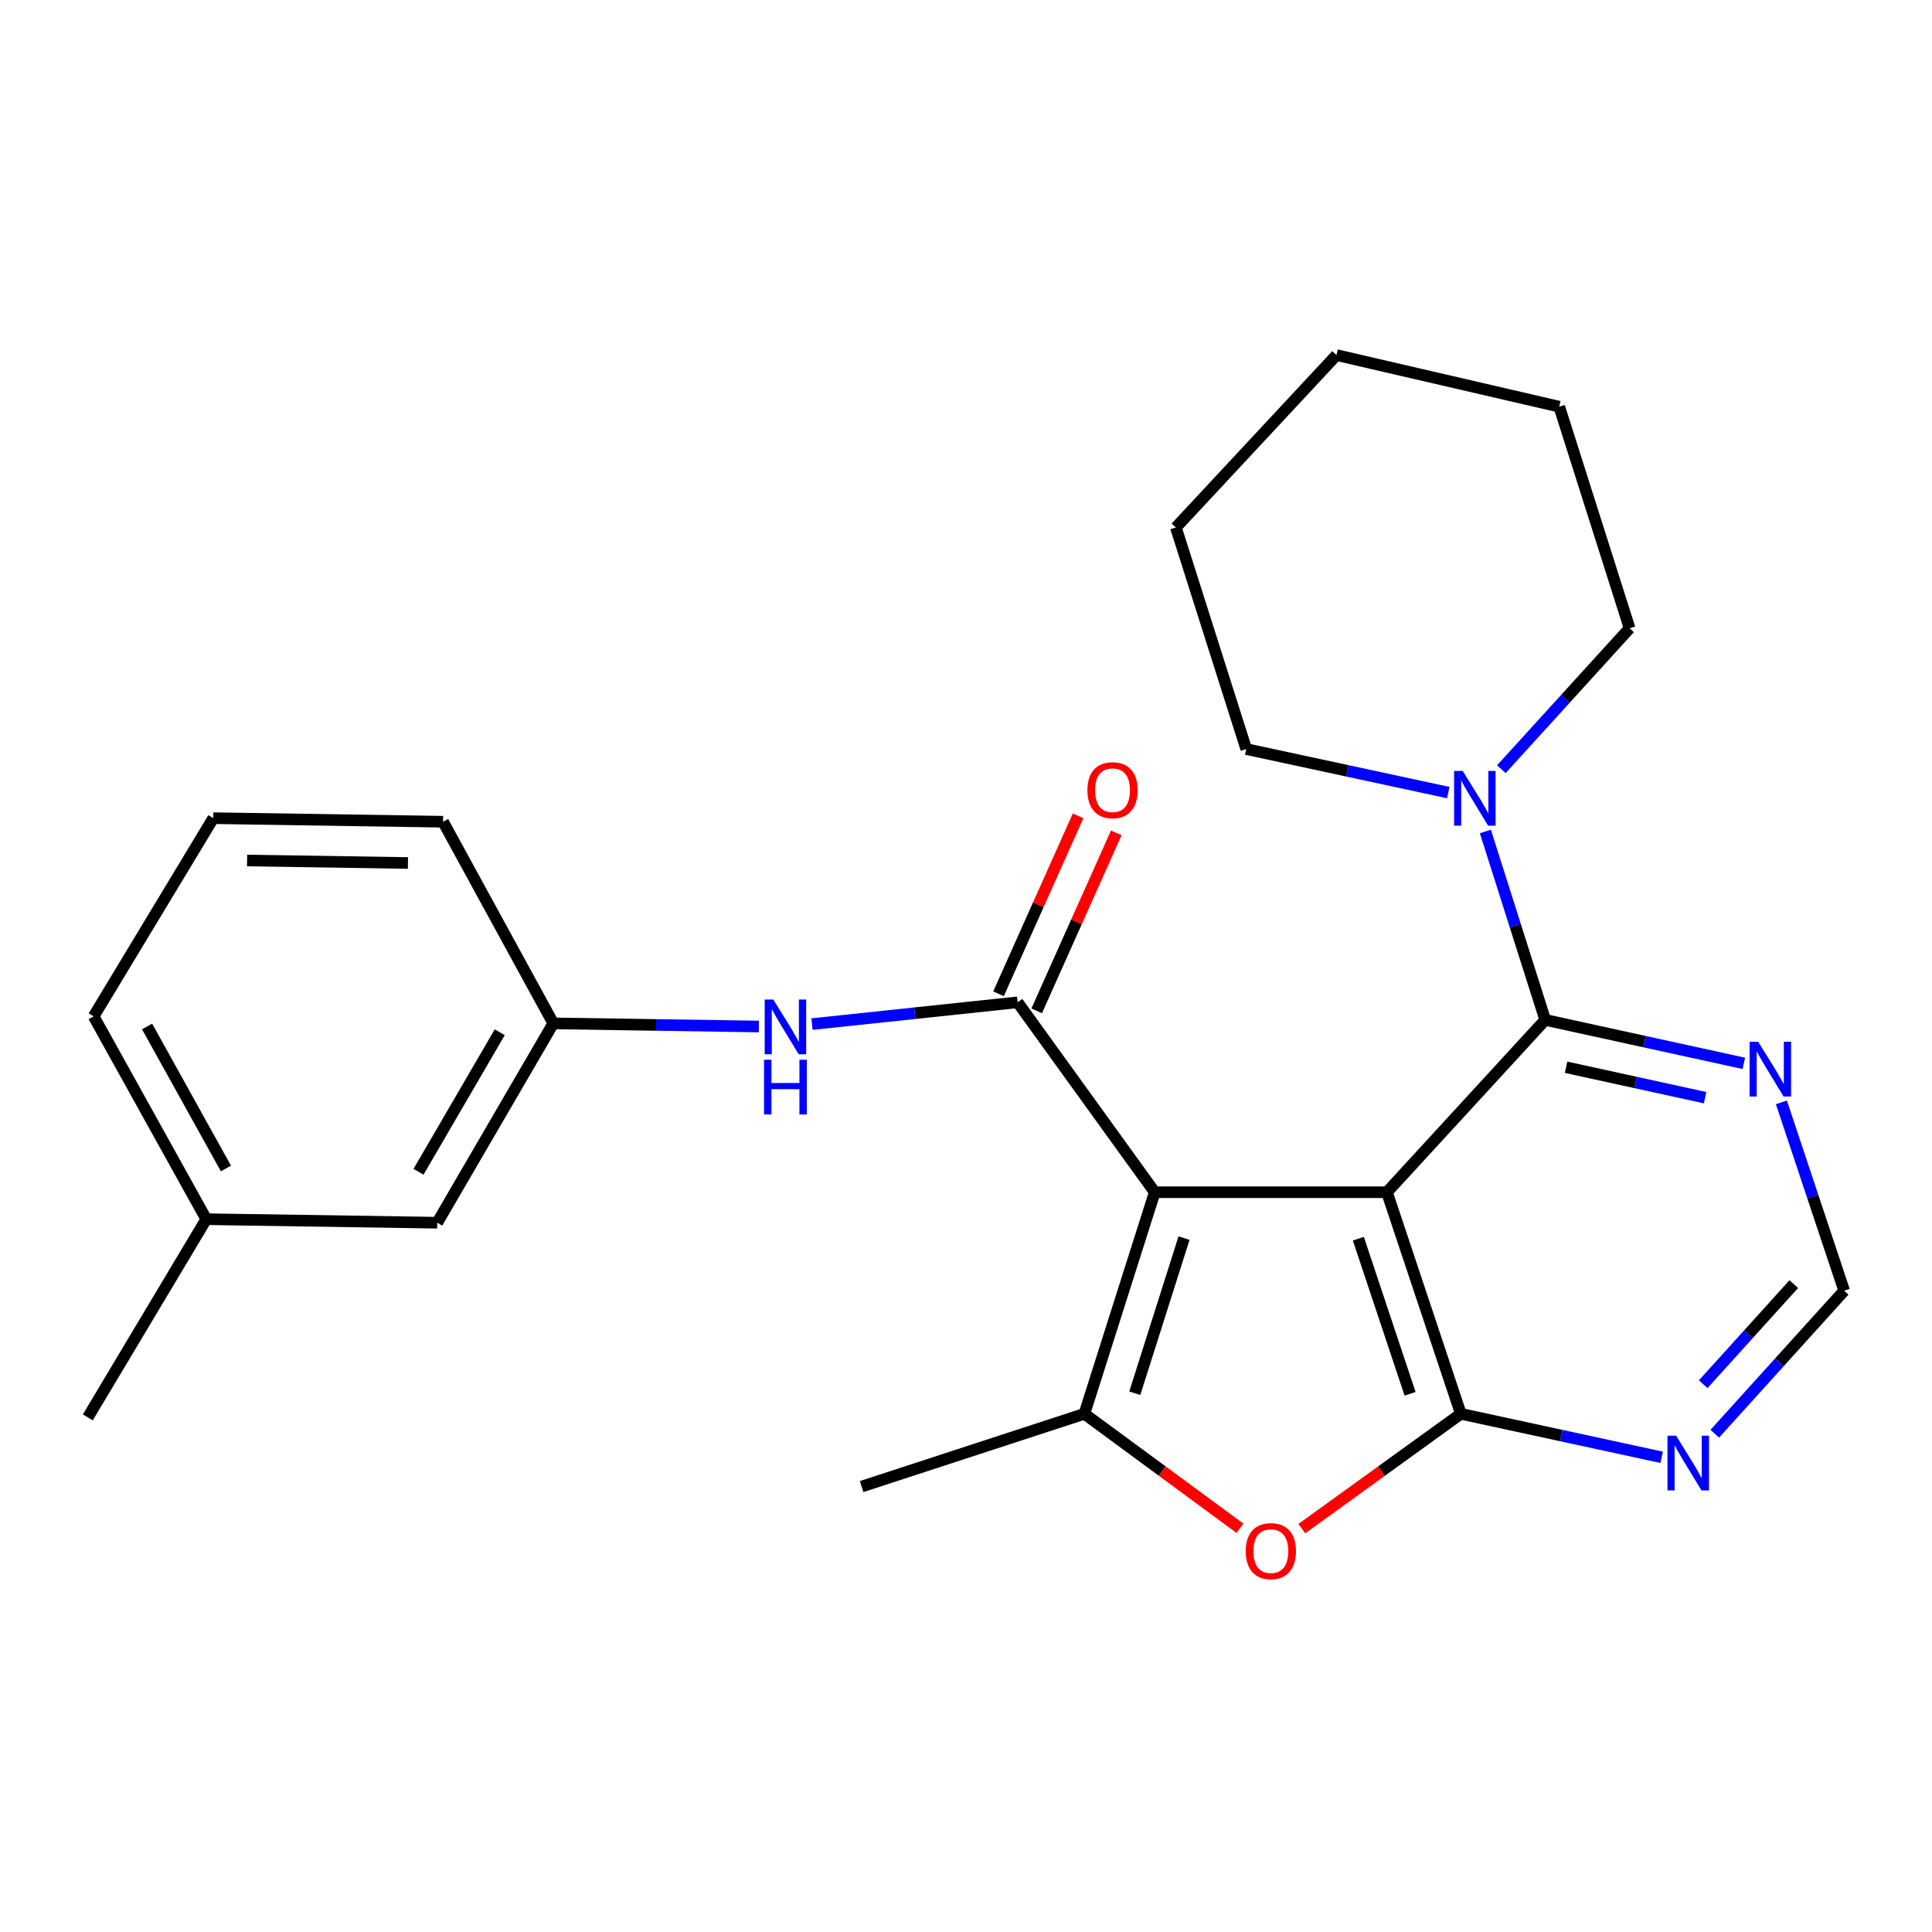 <?xml version='1.0' encoding='iso-8859-1'?>
<svg version='1.1' baseProfile='full'
              xmlns='http://www.w3.org/2000/svg'
                      xmlns:rdkit='http://www.rdkit.org/xml'
                      xmlns:xlink='http://www.w3.org/1999/xlink'
                  xml:space='preserve'
width='1000px' height='1000px' viewBox='0 0 1000 1000'>
<!-- END OF HEADER -->
<rect style='opacity:1.0;fill:#FFFFFF;stroke:none' width='1000' height='1000' x='0' y='0'> </rect>
<path class='bond-0' d='M 717.866,617.094 L 597.694,617.094' style='fill:none;fill-rule:evenodd;stroke:#000000;stroke-width:6px;stroke-linecap:butt;stroke-linejoin:miter;stroke-opacity:1' />
<path class='bond-1' d='M 717.866,617.094 L 756.129,731.785' style='fill:none;fill-rule:evenodd;stroke:#000000;stroke-width:6px;stroke-linecap:butt;stroke-linejoin:miter;stroke-opacity:1' />
<path class='bond-1' d='M 703.08,641.145 L 729.864,721.429' style='fill:none;fill-rule:evenodd;stroke:#000000;stroke-width:6px;stroke-linecap:butt;stroke-linejoin:miter;stroke-opacity:1' />
<path class='bond-4' d='M 717.866,617.094 L 799.801,527.899' style='fill:none;fill-rule:evenodd;stroke:#000000;stroke-width:6px;stroke-linecap:butt;stroke-linejoin:miter;stroke-opacity:1' />
<path class='bond-2' d='M 597.694,617.094 L 526.71,518.799' style='fill:none;fill-rule:evenodd;stroke:#000000;stroke-width:6px;stroke-linecap:butt;stroke-linejoin:miter;stroke-opacity:1' />
<path class='bond-3' d='M 597.694,617.094 L 561.282,731.785' style='fill:none;fill-rule:evenodd;stroke:#000000;stroke-width:6px;stroke-linecap:butt;stroke-linejoin:miter;stroke-opacity:1' />
<path class='bond-3' d='M 612.855,640.845 L 587.367,721.129' style='fill:none;fill-rule:evenodd;stroke:#000000;stroke-width:6px;stroke-linecap:butt;stroke-linejoin:miter;stroke-opacity:1' />
<path class='bond-5' d='M 756.129,731.785 L 714.974,761.501' style='fill:none;fill-rule:evenodd;stroke:#000000;stroke-width:6px;stroke-linecap:butt;stroke-linejoin:miter;stroke-opacity:1' />
<path class='bond-5' d='M 714.974,761.501 L 673.819,791.216' style='fill:none;fill-rule:evenodd;stroke:#FF0000;stroke-width:6px;stroke-linecap:butt;stroke-linejoin:miter;stroke-opacity:1' />
<path class='bond-7' d='M 756.129,731.785 L 808.102,743.044' style='fill:none;fill-rule:evenodd;stroke:#000000;stroke-width:6px;stroke-linecap:butt;stroke-linejoin:miter;stroke-opacity:1' />
<path class='bond-7' d='M 808.102,743.044 L 860.075,754.303' style='fill:none;fill-rule:evenodd;stroke:#0000FF;stroke-width:6px;stroke-linecap:butt;stroke-linejoin:miter;stroke-opacity:1' />
<path class='bond-9' d='M 526.71,518.799 L 473.505,524.435' style='fill:none;fill-rule:evenodd;stroke:#000000;stroke-width:6px;stroke-linecap:butt;stroke-linejoin:miter;stroke-opacity:1' />
<path class='bond-9' d='M 473.505,524.435 L 420.299,530.072' style='fill:none;fill-rule:evenodd;stroke:#0000FF;stroke-width:6px;stroke-linecap:butt;stroke-linejoin:miter;stroke-opacity:1' />
<path class='bond-11' d='M 536.587,523.215 L 557.179,477.165' style='fill:none;fill-rule:evenodd;stroke:#000000;stroke-width:6px;stroke-linecap:butt;stroke-linejoin:miter;stroke-opacity:1' />
<path class='bond-11' d='M 557.179,477.165 L 577.771,431.114' style='fill:none;fill-rule:evenodd;stroke:#FF0000;stroke-width:6px;stroke-linecap:butt;stroke-linejoin:miter;stroke-opacity:1' />
<path class='bond-11' d='M 516.834,514.383 L 537.426,468.332' style='fill:none;fill-rule:evenodd;stroke:#000000;stroke-width:6px;stroke-linecap:butt;stroke-linejoin:miter;stroke-opacity:1' />
<path class='bond-11' d='M 537.426,468.332 L 558.018,422.281' style='fill:none;fill-rule:evenodd;stroke:#FF0000;stroke-width:6px;stroke-linecap:butt;stroke-linejoin:miter;stroke-opacity:1' />
<path class='bond-14' d='M 561.282,731.785 L 445.978,769.447' style='fill:none;fill-rule:evenodd;stroke:#000000;stroke-width:6px;stroke-linecap:butt;stroke-linejoin:miter;stroke-opacity:1' />
<path class='bond-25' d='M 561.282,731.785 L 601.537,761.404' style='fill:none;fill-rule:evenodd;stroke:#000000;stroke-width:6px;stroke-linecap:butt;stroke-linejoin:miter;stroke-opacity:1' />
<path class='bond-25' d='M 601.537,761.404 L 641.791,791.023' style='fill:none;fill-rule:evenodd;stroke:#FF0000;stroke-width:6px;stroke-linecap:butt;stroke-linejoin:miter;stroke-opacity:1' />
<path class='bond-6' d='M 799.801,527.899 L 784.315,479.138' style='fill:none;fill-rule:evenodd;stroke:#000000;stroke-width:6px;stroke-linecap:butt;stroke-linejoin:miter;stroke-opacity:1' />
<path class='bond-6' d='M 784.315,479.138 L 768.83,430.376' style='fill:none;fill-rule:evenodd;stroke:#0000FF;stroke-width:6px;stroke-linecap:butt;stroke-linejoin:miter;stroke-opacity:1' />
<path class='bond-8' d='M 799.801,527.899 L 851.199,539.146' style='fill:none;fill-rule:evenodd;stroke:#000000;stroke-width:6px;stroke-linecap:butt;stroke-linejoin:miter;stroke-opacity:1' />
<path class='bond-8' d='M 851.199,539.146 L 902.597,550.393' style='fill:none;fill-rule:evenodd;stroke:#0000FF;stroke-width:6px;stroke-linecap:butt;stroke-linejoin:miter;stroke-opacity:1' />
<path class='bond-8' d='M 810.595,552.411 L 846.574,560.283' style='fill:none;fill-rule:evenodd;stroke:#000000;stroke-width:6px;stroke-linecap:butt;stroke-linejoin:miter;stroke-opacity:1' />
<path class='bond-8' d='M 846.574,560.283 L 882.552,568.156' style='fill:none;fill-rule:evenodd;stroke:#0000FF;stroke-width:6px;stroke-linecap:butt;stroke-linejoin:miter;stroke-opacity:1' />
<path class='bond-16' d='M 777.093,398.138 L 810.289,361.665' style='fill:none;fill-rule:evenodd;stroke:#0000FF;stroke-width:6px;stroke-linecap:butt;stroke-linejoin:miter;stroke-opacity:1' />
<path class='bond-16' d='M 810.289,361.665 L 843.485,325.191' style='fill:none;fill-rule:evenodd;stroke:#000000;stroke-width:6px;stroke-linecap:butt;stroke-linejoin:miter;stroke-opacity:1' />
<path class='bond-17' d='M 749.612,410.241 L 697.334,398.977' style='fill:none;fill-rule:evenodd;stroke:#0000FF;stroke-width:6px;stroke-linecap:butt;stroke-linejoin:miter;stroke-opacity:1' />
<path class='bond-17' d='M 697.334,398.977 L 645.056,387.712' style='fill:none;fill-rule:evenodd;stroke:#000000;stroke-width:6px;stroke-linecap:butt;stroke-linejoin:miter;stroke-opacity:1' />
<path class='bond-26' d='M 887.573,742.088 L 921.059,705.081' style='fill:none;fill-rule:evenodd;stroke:#0000FF;stroke-width:6px;stroke-linecap:butt;stroke-linejoin:miter;stroke-opacity:1' />
<path class='bond-26' d='M 921.059,705.081 L 954.545,668.074' style='fill:none;fill-rule:evenodd;stroke:#000000;stroke-width:6px;stroke-linecap:butt;stroke-linejoin:miter;stroke-opacity:1' />
<path class='bond-26' d='M 881.575,716.468 L 905.015,690.564' style='fill:none;fill-rule:evenodd;stroke:#0000FF;stroke-width:6px;stroke-linecap:butt;stroke-linejoin:miter;stroke-opacity:1' />
<path class='bond-26' d='M 905.015,690.564 L 928.455,664.659' style='fill:none;fill-rule:evenodd;stroke:#000000;stroke-width:6px;stroke-linecap:butt;stroke-linejoin:miter;stroke-opacity:1' />
<path class='bond-10' d='M 922.046,570.577 L 938.296,619.326' style='fill:none;fill-rule:evenodd;stroke:#0000FF;stroke-width:6px;stroke-linecap:butt;stroke-linejoin:miter;stroke-opacity:1' />
<path class='bond-10' d='M 938.296,619.326 L 954.545,668.074' style='fill:none;fill-rule:evenodd;stroke:#000000;stroke-width:6px;stroke-linecap:butt;stroke-linejoin:miter;stroke-opacity:1' />
<path class='bond-12' d='M 392.793,531.32 L 339.585,530.511' style='fill:none;fill-rule:evenodd;stroke:#0000FF;stroke-width:6px;stroke-linecap:butt;stroke-linejoin:miter;stroke-opacity:1' />
<path class='bond-12' d='M 339.585,530.511 L 286.377,529.702' style='fill:none;fill-rule:evenodd;stroke:#000000;stroke-width:6px;stroke-linecap:butt;stroke-linejoin:miter;stroke-opacity:1' />
<path class='bond-13' d='M 286.377,529.702 L 226.309,632.877' style='fill:none;fill-rule:evenodd;stroke:#000000;stroke-width:6px;stroke-linecap:butt;stroke-linejoin:miter;stroke-opacity:1' />
<path class='bond-13' d='M 258.667,534.292 L 216.62,606.514' style='fill:none;fill-rule:evenodd;stroke:#000000;stroke-width:6px;stroke-linecap:butt;stroke-linejoin:miter;stroke-opacity:1' />
<path class='bond-19' d='M 286.377,529.702 L 229.326,425.325' style='fill:none;fill-rule:evenodd;stroke:#000000;stroke-width:6px;stroke-linecap:butt;stroke-linejoin:miter;stroke-opacity:1' />
<path class='bond-15' d='M 226.309,632.877 L 106.761,631.05' style='fill:none;fill-rule:evenodd;stroke:#000000;stroke-width:6px;stroke-linecap:butt;stroke-linejoin:miter;stroke-opacity:1' />
<path class='bond-21' d='M 106.761,631.05 L 45.455,733.624' style='fill:none;fill-rule:evenodd;stroke:#000000;stroke-width:6px;stroke-linecap:butt;stroke-linejoin:miter;stroke-opacity:1' />
<path class='bond-28' d='M 106.761,631.05 L 48.472,526.06' style='fill:none;fill-rule:evenodd;stroke:#000000;stroke-width:6px;stroke-linecap:butt;stroke-linejoin:miter;stroke-opacity:1' />
<path class='bond-28' d='M 116.935,604.799 L 76.133,531.306' style='fill:none;fill-rule:evenodd;stroke:#000000;stroke-width:6px;stroke-linecap:butt;stroke-linejoin:miter;stroke-opacity:1' />
<path class='bond-23' d='M 843.485,325.191 L 807.061,210.5' style='fill:none;fill-rule:evenodd;stroke:#000000;stroke-width:6px;stroke-linecap:butt;stroke-linejoin:miter;stroke-opacity:1' />
<path class='bond-22' d='M 645.056,387.712 L 608.633,273.02' style='fill:none;fill-rule:evenodd;stroke:#000000;stroke-width:6px;stroke-linecap:butt;stroke-linejoin:miter;stroke-opacity:1' />
<path class='bond-18' d='M 110.391,423.486 L 229.326,425.325' style='fill:none;fill-rule:evenodd;stroke:#000000;stroke-width:6px;stroke-linecap:butt;stroke-linejoin:miter;stroke-opacity:1' />
<path class='bond-18' d='M 127.897,445.397 L 211.151,446.684' style='fill:none;fill-rule:evenodd;stroke:#000000;stroke-width:6px;stroke-linecap:butt;stroke-linejoin:miter;stroke-opacity:1' />
<path class='bond-20' d='M 110.391,423.486 L 48.472,526.06' style='fill:none;fill-rule:evenodd;stroke:#000000;stroke-width:6px;stroke-linecap:butt;stroke-linejoin:miter;stroke-opacity:1' />
<path class='bond-24' d='M 608.633,273.02 L 691.757,183.789' style='fill:none;fill-rule:evenodd;stroke:#000000;stroke-width:6px;stroke-linecap:butt;stroke-linejoin:miter;stroke-opacity:1' />
<path class='bond-27' d='M 807.061,210.5 L 691.757,183.789' style='fill:none;fill-rule:evenodd;stroke:#000000;stroke-width:6px;stroke-linecap:butt;stroke-linejoin:miter;stroke-opacity:1' />
<path  class='atom-6' d='M 644.786 802.872
Q 644.786 796.072, 648.146 792.272
Q 651.506 788.472, 657.786 788.472
Q 664.066 788.472, 667.426 792.272
Q 670.786 796.072, 670.786 802.872
Q 670.786 809.752, 667.386 813.672
Q 663.986 817.552, 657.786 817.552
Q 651.546 817.552, 648.146 813.672
Q 644.786 809.792, 644.786 802.872
M 657.786 814.352
Q 662.106 814.352, 664.426 811.472
Q 666.786 808.552, 666.786 802.872
Q 666.786 797.312, 664.426 794.512
Q 662.106 791.672, 657.786 791.672
Q 653.466 791.672, 651.106 794.472
Q 648.786 797.272, 648.786 802.872
Q 648.786 808.592, 651.106 811.472
Q 653.466 814.352, 657.786 814.352
' fill='#FF0000'/>
<path  class='atom-7' d='M 757.117 399.048
L 766.397 414.048
Q 767.317 415.528, 768.797 418.208
Q 770.277 420.888, 770.357 421.048
L 770.357 399.048
L 774.117 399.048
L 774.117 427.368
L 770.237 427.368
L 760.277 410.968
Q 759.117 409.048, 757.877 406.848
Q 756.677 404.648, 756.317 403.968
L 756.317 427.368
L 752.637 427.368
L 752.637 399.048
L 757.117 399.048
' fill='#0000FF'/>
<path  class='atom-8' d='M 867.565 743.121
L 876.845 758.121
Q 877.765 759.601, 879.245 762.281
Q 880.725 764.961, 880.805 765.121
L 880.805 743.121
L 884.565 743.121
L 884.565 771.441
L 880.685 771.441
L 870.725 755.041
Q 869.565 753.121, 868.325 750.921
Q 867.125 748.721, 866.765 748.041
L 866.765 771.441
L 863.085 771.441
L 863.085 743.121
L 867.565 743.121
' fill='#0000FF'/>
<path  class='atom-9' d='M 910.059 539.235
L 919.339 554.235
Q 920.259 555.715, 921.739 558.395
Q 923.219 561.075, 923.299 561.235
L 923.299 539.235
L 927.059 539.235
L 927.059 567.555
L 923.179 567.555
L 913.219 551.155
Q 912.059 549.235, 910.819 547.035
Q 909.619 544.835, 909.259 544.155
L 909.259 567.555
L 905.579 567.555
L 905.579 539.235
L 910.059 539.235
' fill='#0000FF'/>
<path  class='atom-10' d='M 400.278 517.369
L 409.558 532.369
Q 410.478 533.849, 411.958 536.529
Q 413.438 539.209, 413.518 539.369
L 413.518 517.369
L 417.278 517.369
L 417.278 545.689
L 413.398 545.689
L 403.438 529.289
Q 402.278 527.369, 401.038 525.169
Q 399.838 522.969, 399.478 522.289
L 399.478 545.689
L 395.798 545.689
L 395.798 517.369
L 400.278 517.369
' fill='#0000FF'/>
<path  class='atom-10' d='M 395.458 548.521
L 399.298 548.521
L 399.298 560.561
L 413.778 560.561
L 413.778 548.521
L 417.618 548.521
L 417.618 576.841
L 413.778 576.841
L 413.778 563.761
L 399.298 563.761
L 399.298 576.841
L 395.458 576.841
L 395.458 548.521
' fill='#0000FF'/>
<path  class='atom-12' d='M 562.84 409.008
Q 562.84 402.208, 566.2 398.408
Q 569.56 394.608, 575.84 394.608
Q 582.12 394.608, 585.48 398.408
Q 588.84 402.208, 588.84 409.008
Q 588.84 415.888, 585.44 419.808
Q 582.04 423.688, 575.84 423.688
Q 569.6 423.688, 566.2 419.808
Q 562.84 415.928, 562.84 409.008
M 575.84 420.488
Q 580.16 420.488, 582.48 417.608
Q 584.84 414.688, 584.84 409.008
Q 584.84 403.448, 582.48 400.648
Q 580.16 397.808, 575.84 397.808
Q 571.52 397.808, 569.16 400.608
Q 566.84 403.408, 566.84 409.008
Q 566.84 414.728, 569.16 417.608
Q 571.52 420.488, 575.84 420.488
' fill='#FF0000'/>
</svg>
